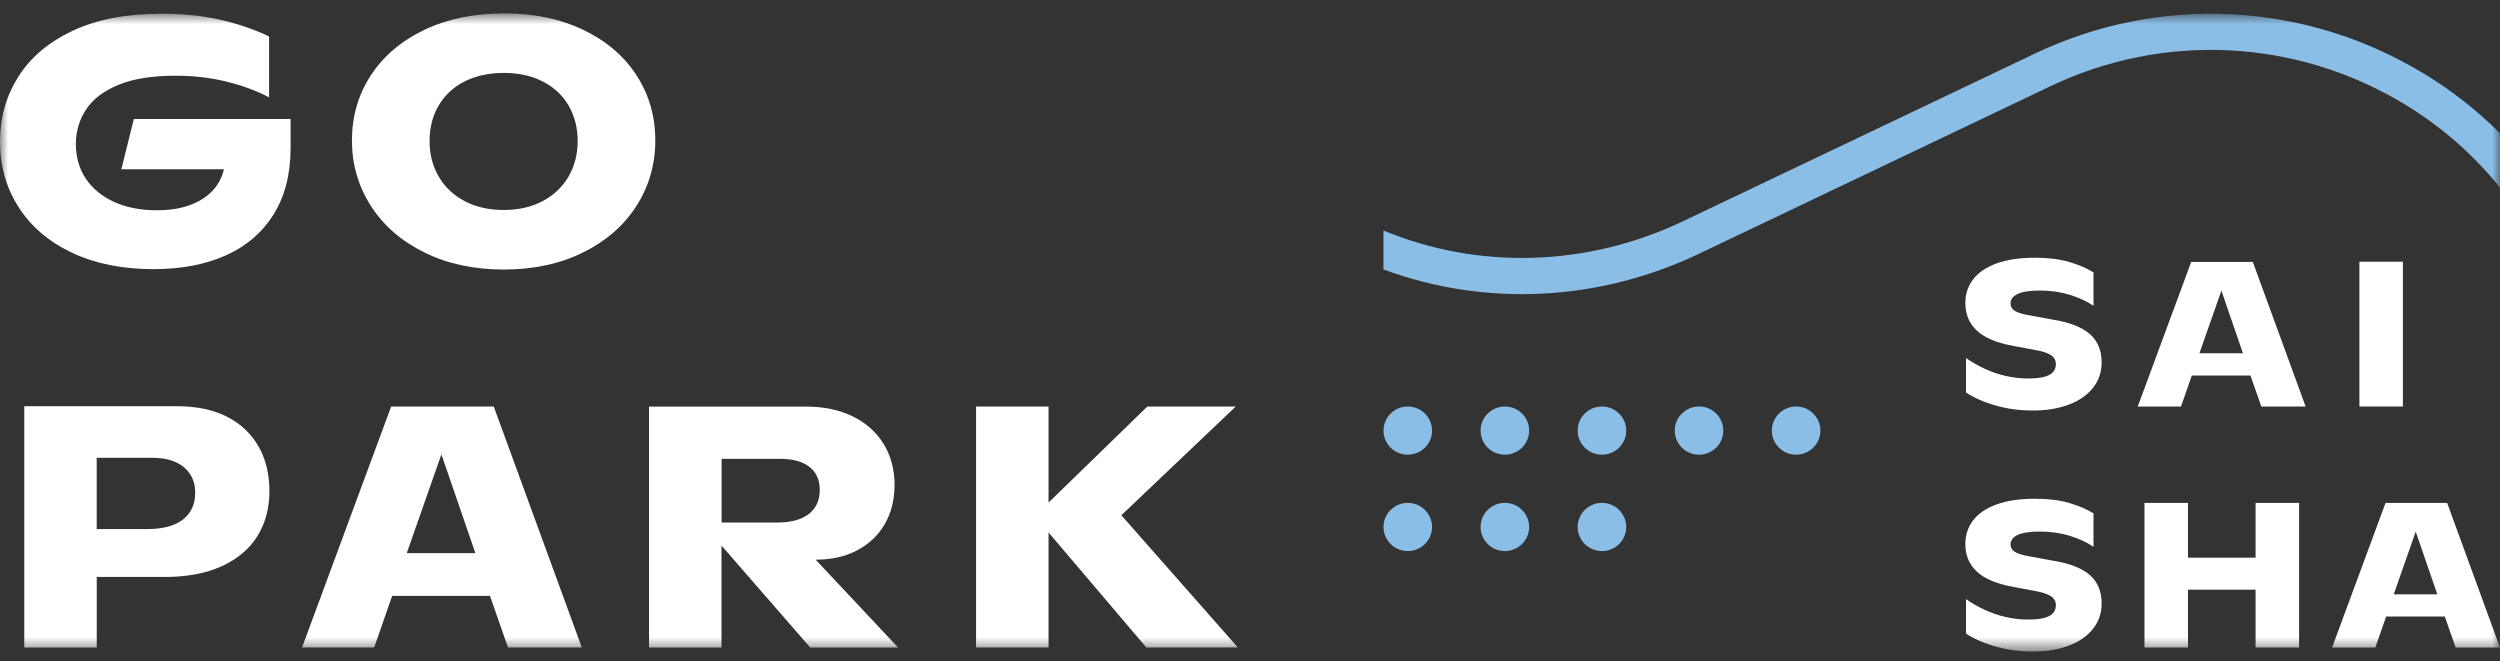 <svg xmlns="http://www.w3.org/2000/svg" width="155" height="41" viewBox="0 0 155 41" fill="none"><rect x="0" y="0" width="155" height="41" fill="#333333" stroke="none"/><g clip-path="url(#clip0_57_66)"><mask id="mask0_57_66" style="mask-type:luminance" maskUnits="userSpaceOnUse" x="0" y="0" width="155" height="41"><path d="M155 0.83H0V40.399H155V0.83Z" fill="white"></path></mask><g mask="url(#mask0_57_66)"><path d="M16.036 27.692C15.59 26.903 14.943 26.287 14.091 25.845C13.24 25.406 12.195 25.185 10.964 25.185H1.505V40.145H5.998V35.771H10.212C11.602 35.771 12.785 35.547 13.76 35.099C14.736 34.651 15.47 34.029 15.963 33.231C16.457 32.433 16.704 31.51 16.704 30.455C16.704 29.401 16.481 28.48 16.039 27.692H16.036ZM11.338 32.215C10.829 32.607 10.095 32.801 9.134 32.801H5.995V28.382H9.435C10.281 28.382 10.937 28.579 11.404 28.967C11.87 29.359 12.102 29.888 12.102 30.557C12.102 31.268 11.846 31.821 11.338 32.212V32.215Z" fill="white"></path><path d="M24.249 25.203H30.612L36.072 40.142H31.494L30.377 36.942H24.316L23.199 40.142H18.727L24.252 25.203H24.249ZM29.474 34.295L27.367 28.17L25.218 34.295H29.474Z" fill="white"></path><path d="M55.679 40.142L50.572 34.701C51.556 34.701 52.417 34.504 53.151 34.116C53.889 33.724 54.461 33.181 54.861 32.484C55.261 31.788 55.463 30.975 55.463 30.052C55.463 29.129 55.237 28.256 54.785 27.524C54.334 26.792 53.696 26.221 52.871 25.818C52.047 25.412 51.084 25.209 49.979 25.209H40.24V40.148H44.733V33.826L50.235 40.148H55.673L55.679 40.142ZM44.739 32.395V28.448H48.372C49.16 28.448 49.765 28.615 50.19 28.95C50.611 29.284 50.825 29.756 50.825 30.369C50.825 31.023 50.596 31.525 50.135 31.875C49.678 32.224 49.025 32.398 48.179 32.398H44.739V32.395Z" fill="white"></path><path d="M60.516 25.203H65.01V31.158L71.137 25.203H76.618L69.524 31.946L76.747 40.142H71.071L65.01 33.013V40.142H60.516V25.203Z" fill="white"></path><path d="M139.063 21.904L137.727 18.019L136.364 21.904H139.063ZM135.858 16.238H139.674L142.949 25.203H140.201L139.53 23.281H135.894L135.223 25.203H132.541L135.855 16.238H135.858Z" fill="white"></path><path d="M146.284 16.227H148.98V25.203H146.284V16.227Z" fill="white"></path><path d="M123.756 40.098C123.046 39.897 122.426 39.626 121.893 39.285V37.145C122.263 37.403 122.655 37.627 123.073 37.818C123.488 38.009 123.925 38.158 124.376 38.26C124.828 38.362 125.291 38.412 125.764 38.412C126.338 38.412 126.766 38.341 127.046 38.194C127.326 38.048 127.464 37.824 127.464 37.516C127.464 37.319 127.392 37.157 127.244 37.029C127.097 36.901 126.832 36.79 126.444 36.697C126.393 36.688 126.347 36.679 126.314 36.67C126.281 36.661 126.236 36.653 126.185 36.644L124.894 36.401C123.829 36.213 123.055 35.897 122.573 35.448C122.092 35 121.851 34.429 121.851 33.739C121.851 33.175 122.013 32.681 122.336 32.26C122.658 31.839 123.142 31.51 123.792 31.274C124.443 31.038 125.234 30.922 126.173 30.922C126.98 30.922 127.687 31.008 128.289 31.184C128.891 31.361 129.393 31.576 129.797 31.83V33.904C129.403 33.632 128.915 33.404 128.34 33.225C127.765 33.046 127.139 32.956 126.471 32.956C125.86 32.956 125.405 33.025 125.104 33.163C124.803 33.3 124.653 33.5 124.653 33.763C124.653 33.951 124.74 34.101 124.912 34.211C125.083 34.322 125.384 34.417 125.815 34.492L127.22 34.749C128.295 34.919 129.077 35.221 129.568 35.651C130.058 36.082 130.302 36.67 130.302 37.411C130.302 38.009 130.125 38.535 129.767 38.986C129.409 39.437 128.912 39.787 128.271 40.029C127.63 40.271 126.883 40.393 126.034 40.393C125.186 40.393 124.466 40.292 123.759 40.092L123.756 40.098Z" fill="white"></path><path d="M132.957 31.181H135.654V34.576H139.846V31.181H142.543V40.145H139.846V36.56H135.654V40.145H132.957V31.181Z" fill="white"></path><path d="M147.906 31.181H151.723L154.997 40.145H152.249L151.578 38.224H147.942L147.271 40.145H144.59L147.903 31.181H147.906ZM151.112 36.847L149.775 32.962L148.412 36.847H151.112Z" fill="white"></path><path d="M87.281 28.191C88.112 28.191 88.787 27.522 88.787 26.697C88.787 25.871 88.112 25.203 87.281 25.203C86.45 25.203 85.777 25.871 85.777 26.697C85.777 27.522 86.45 28.191 87.281 28.191Z" fill="#8BBEE7"></path><path d="M93.301 28.191C94.132 28.191 94.806 27.522 94.806 26.697C94.806 25.871 94.132 25.203 93.301 25.203C92.47 25.203 91.796 25.871 91.796 26.697C91.796 27.522 92.47 28.191 93.301 28.191Z" fill="#8BBEE7"></path><path d="M99.32 28.191C100.152 28.191 100.826 27.522 100.826 26.697C100.826 25.871 100.152 25.203 99.32 25.203C98.489 25.203 97.816 25.871 97.816 26.697C97.816 27.522 98.489 28.191 99.32 28.191Z" fill="#8BBEE7"></path><path d="M105.34 28.191C106.171 28.191 106.845 27.522 106.845 26.697C106.845 25.871 106.171 25.203 105.34 25.203C104.509 25.203 103.835 25.871 103.835 26.697C103.835 27.522 104.509 28.191 105.34 28.191Z" fill="#8BBEE7"></path><path d="M111.359 28.191C112.19 28.191 112.864 27.522 112.864 26.697C112.864 25.871 112.19 25.203 111.359 25.203C110.528 25.203 109.854 25.871 109.854 26.697C109.854 27.522 110.528 28.191 111.359 28.191Z" fill="#8BBEE7"></path><path d="M87.281 34.166C88.112 34.166 88.787 33.498 88.787 32.672C88.787 31.847 88.112 31.178 87.281 31.178C86.45 31.178 85.777 31.847 85.777 32.672C85.777 33.498 86.45 34.166 87.281 34.166Z" fill="#8BBEE7"></path><path d="M93.301 34.166C94.132 34.166 94.806 33.498 94.806 32.672C94.806 31.847 94.132 31.178 93.301 31.178C92.47 31.178 91.796 31.847 91.796 32.672C91.796 33.498 92.47 34.166 93.301 34.166Z" fill="#8BBEE7"></path><path d="M99.32 34.166C100.152 34.166 100.826 33.498 100.826 32.672C100.826 31.847 100.152 31.178 99.32 31.178C98.489 31.178 97.816 31.847 97.816 32.672C97.816 33.498 98.489 34.166 99.32 34.166Z" fill="#8BBEE7"></path><path d="M123.756 25.152C123.046 24.951 122.426 24.68 121.893 24.339V22.2C122.263 22.457 122.655 22.681 123.073 22.872C123.488 23.063 123.925 23.212 124.376 23.314C124.828 23.416 125.291 23.466 125.764 23.466C126.338 23.466 126.766 23.395 127.046 23.248C127.326 23.102 127.464 22.878 127.464 22.57C127.464 22.373 127.392 22.212 127.244 22.083C127.097 21.955 126.832 21.844 126.444 21.751C126.393 21.742 126.347 21.733 126.314 21.727C126.281 21.719 126.236 21.71 126.185 21.701L124.894 21.459C123.829 21.27 123.055 20.954 122.573 20.505C122.092 20.057 121.851 19.487 121.851 18.796C121.851 18.232 122.013 17.739 122.336 17.317C122.658 16.896 123.142 16.567 123.792 16.331C124.443 16.095 125.234 15.979 126.173 15.979C126.98 15.979 127.687 16.065 128.289 16.242C128.891 16.418 129.393 16.633 129.797 16.887V18.961C129.403 18.689 128.915 18.462 128.34 18.282C127.765 18.103 127.139 18.013 126.471 18.013C125.86 18.013 125.405 18.082 125.104 18.22C124.803 18.357 124.653 18.557 124.653 18.82C124.653 19.008 124.74 19.158 124.912 19.268C125.083 19.379 125.384 19.475 125.815 19.549L127.22 19.806C128.295 19.977 129.077 20.278 129.568 20.709C130.058 21.139 130.302 21.727 130.302 22.468C130.302 23.066 130.125 23.592 129.767 24.043C129.409 24.494 128.912 24.844 128.271 25.086C127.63 25.328 126.883 25.451 126.034 25.451C125.186 25.451 124.466 25.349 123.759 25.149L123.756 25.152Z" fill="white"></path><path d="M4.472 15.674C3.04 14.999 1.935 14.06 1.162 12.856C0.388 11.655 0 10.299 0 8.79C0 7.281 0.376 5.969 1.129 4.768C1.881 3.567 3.007 2.614 4.503 1.908C6.001 1.203 7.84 0.851 10.019 0.851C11.38 0.851 12.611 0.979 13.706 1.236C14.802 1.493 15.795 1.834 16.683 2.261V6.038C15.936 5.64 15.067 5.315 14.07 5.067C13.074 4.819 12.018 4.693 10.898 4.693C9.45 4.693 8.268 4.881 7.35 5.258C6.432 5.634 5.764 6.142 5.339 6.785C4.918 7.424 4.704 8.138 4.704 8.918C4.704 9.743 4.909 10.463 5.318 11.072C5.727 11.685 6.308 12.166 7.061 12.513C7.813 12.862 8.704 13.036 9.736 13.036C10.483 13.036 11.142 12.937 11.714 12.737C12.286 12.537 12.761 12.25 13.131 11.873C13.505 11.497 13.754 11.037 13.884 10.496H7.524L8.298 7.379H18.016V9.172C18.016 10.795 17.664 12.169 16.963 13.293C16.261 14.416 15.274 15.265 14.007 15.832C12.74 16.4 11.244 16.687 9.526 16.687C7.59 16.687 5.908 16.349 4.472 15.674Z" fill="white"></path><path d="M26.314 15.653C24.881 14.948 23.774 13.986 22.991 12.761C22.209 11.536 21.82 10.185 21.82 8.706C21.82 7.227 22.212 5.867 22.991 4.672C23.774 3.477 24.875 2.539 26.302 1.854C27.729 1.17 29.381 0.83 31.256 0.83C33.131 0.83 34.741 1.17 36.168 1.854C37.594 2.539 38.693 3.477 39.466 4.672C40.24 5.867 40.628 7.212 40.628 8.706C40.628 10.2 40.237 11.556 39.457 12.773C38.675 13.989 37.573 14.951 36.147 15.653C34.72 16.358 33.083 16.711 31.235 16.711C29.387 16.711 27.744 16.358 26.311 15.653H26.314ZM33.655 12.462C34.35 12.091 34.883 11.583 35.256 10.935C35.629 10.287 35.816 9.557 35.816 8.748C35.816 7.938 35.629 7.191 35.256 6.549C34.883 5.909 34.35 5.41 33.655 5.055C32.959 4.699 32.153 4.52 31.235 4.52C30.317 4.52 29.489 4.699 28.794 5.055C28.099 5.41 27.566 5.909 27.193 6.549C26.82 7.188 26.633 7.923 26.633 8.748C26.633 9.572 26.82 10.29 27.193 10.935C27.566 11.583 28.099 12.091 28.794 12.462C29.489 12.832 30.302 13.018 31.235 13.018C32.168 13.018 32.959 12.832 33.655 12.462Z" fill="white"></path><path d="M150.242 4.541C142.889 0.094 133.881 -0.36 126.143 3.33L104.344 13.717C98.381 16.558 91.649 16.726 85.774 14.293V16.705C92.028 19.02 99.062 18.722 105.322 15.74L127.121 5.347C134.167 1.989 142.371 2.404 149.068 6.453C151.376 7.848 153.372 9.608 155 11.628V8.264C153.592 6.856 151.999 5.601 150.242 4.538V4.541Z" fill="#8BBEE7"></path></g></g><defs><clipPath id="clip0_57_66"><rect width="155" height="40" fill="white" transform="translate(0 0.5)"></rect></clipPath></defs></svg>